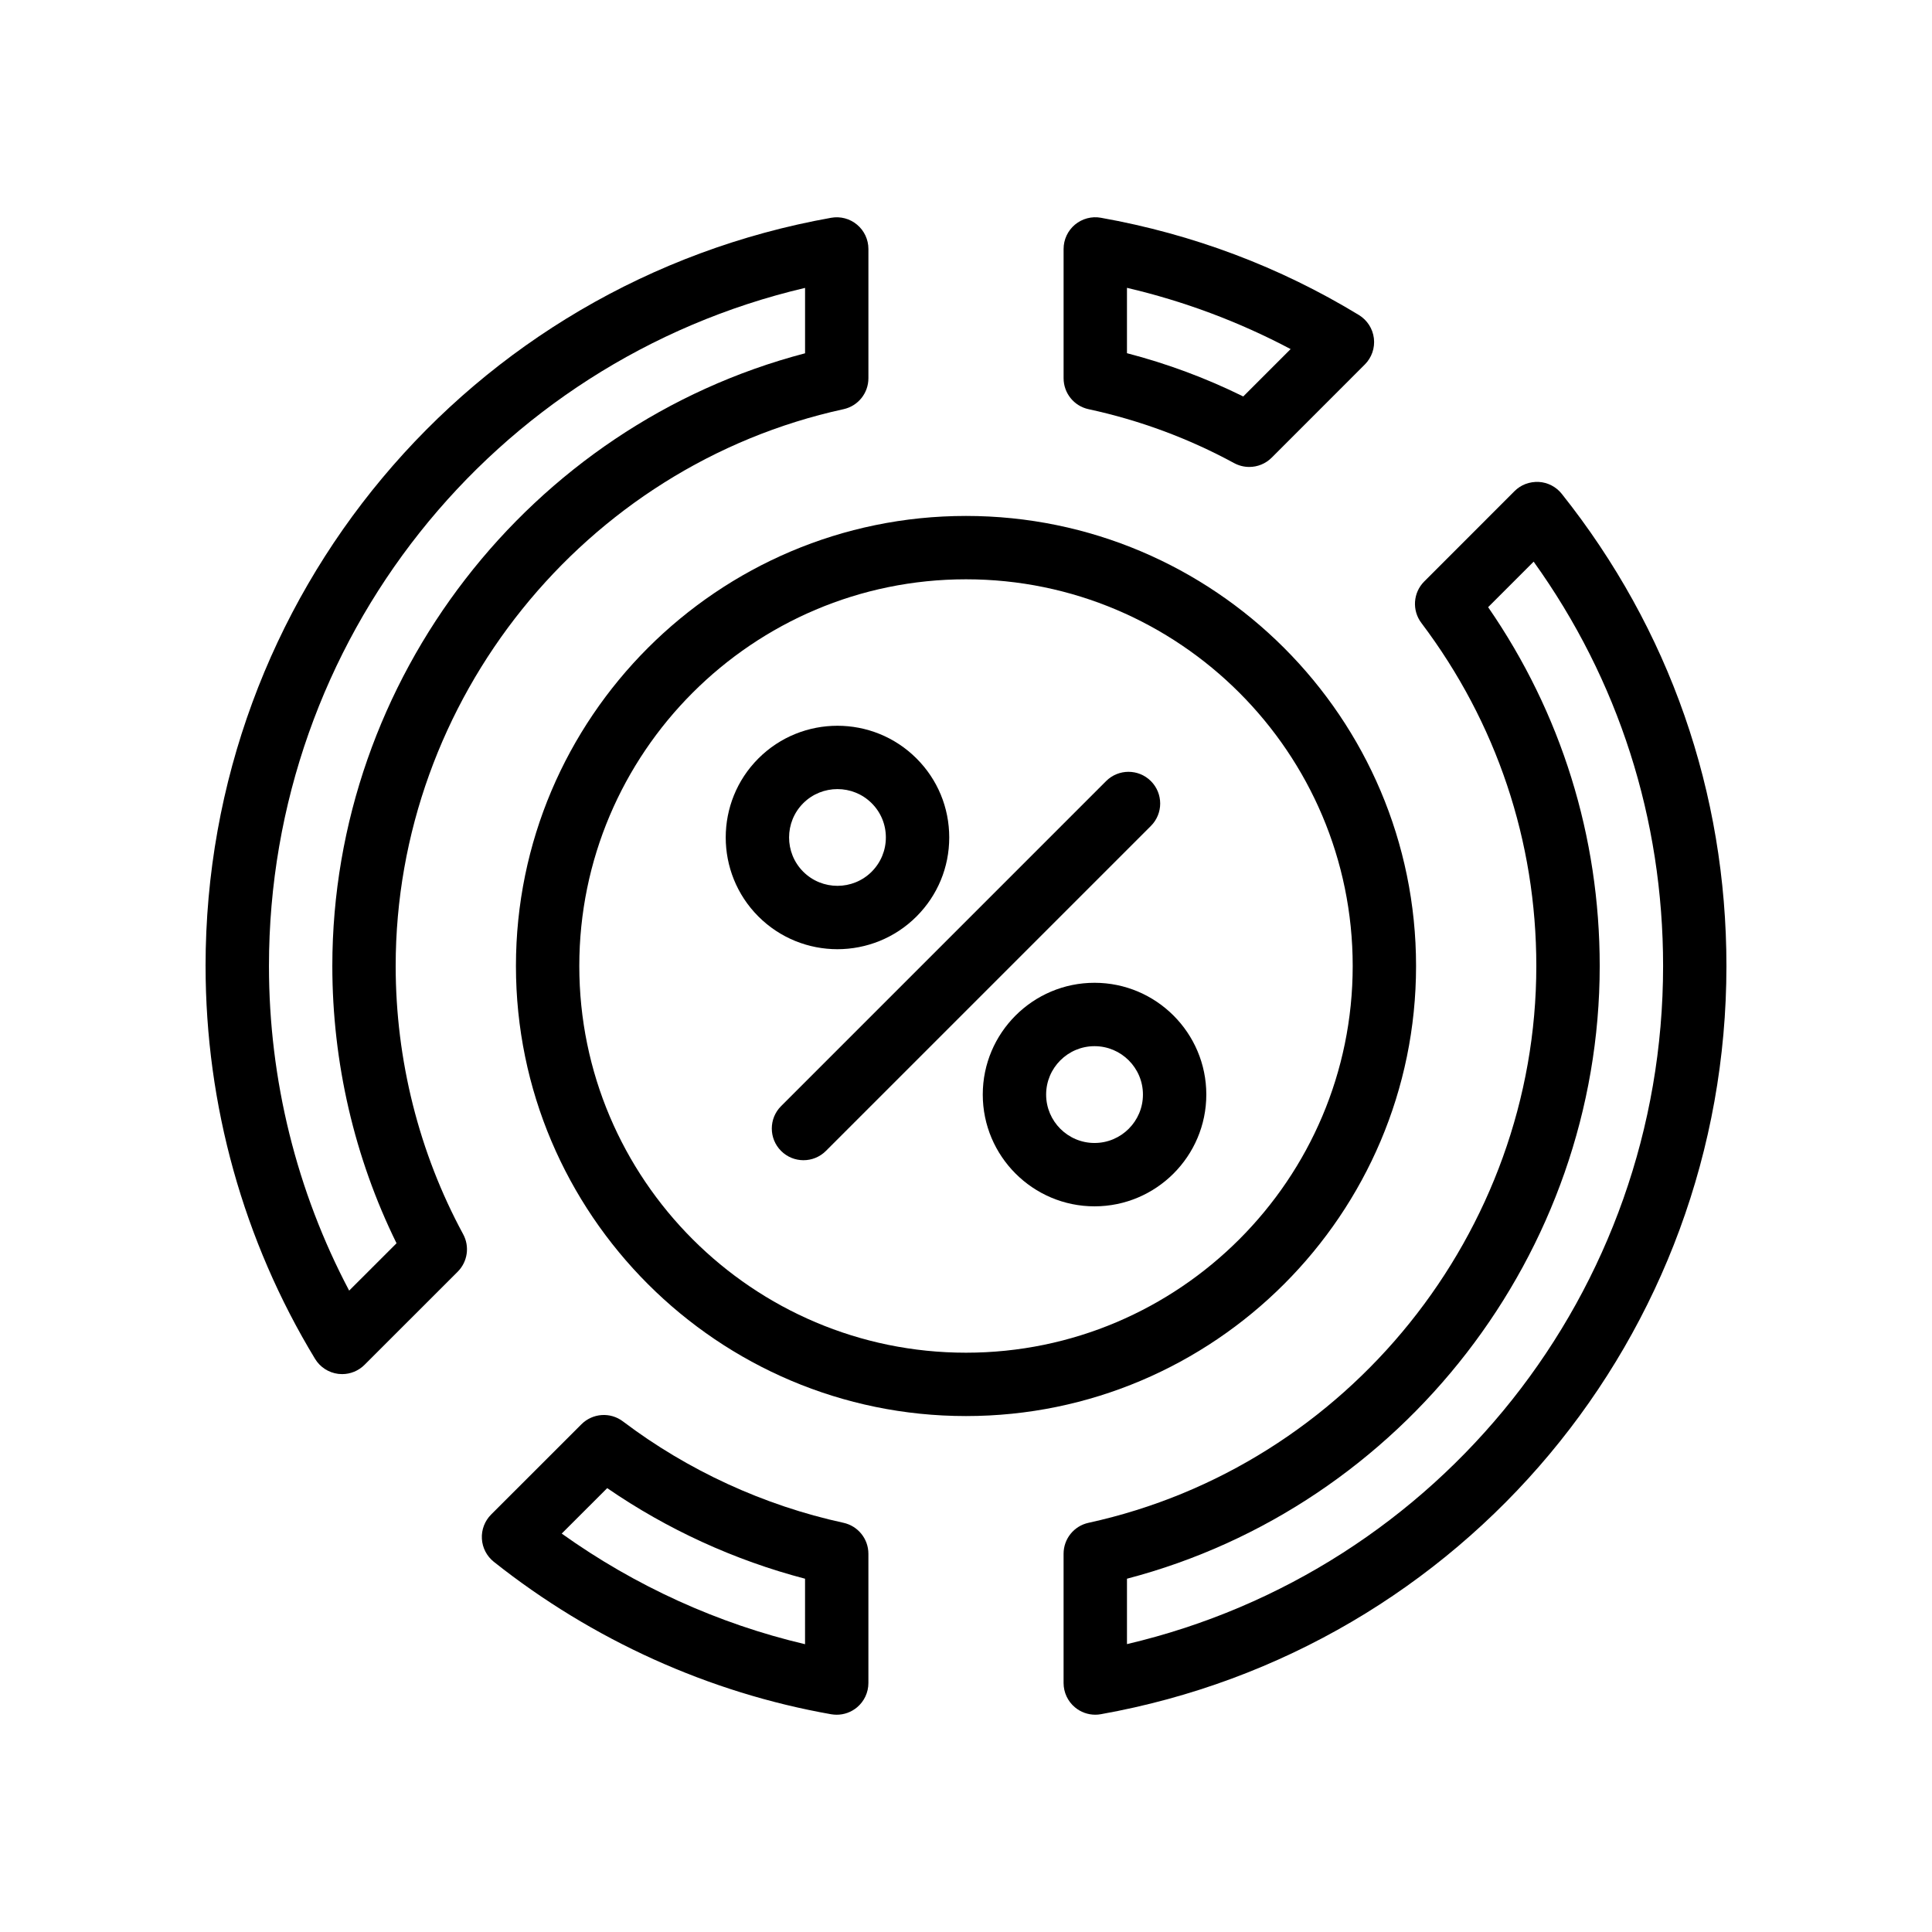 <?xml version="1.0" encoding="UTF-8"?>
<!-- Uploaded to: ICON Repo, www.iconrepo.com, Generator: ICON Repo Mixer Tools -->
<svg fill="#000000" width="800px" height="800px" version="1.1" viewBox="144 144 512 512" xmlns="http://www.w3.org/2000/svg">
 <g>
  <path d="m551.78 271.71c-2.477-0.09-4.723 0.754-6.414 2.445l-23.926 23.938c-2.961 2.961-3.289 7.652-0.762 10.996 19.926 26.402 30.461 57.832 30.461 90.91 0 70.496-49.914 132.55-118.67 147.56-3.863 0.836-6.609 4.254-6.609 8.199v34.258c0 2.484 1.098 4.848 3.008 6.438 1.516 1.277 3.438 1.961 5.387 1.961 0.492 0 0.984-0.039 1.477-0.133 96.066-17.148 165.79-100.54 165.79-198.28 0-45.992-15.098-89.266-43.648-125.14-1.492-1.867-3.707-3.016-6.094-3.148zm-109.12 308v-17.336c72.988-19.102 125.28-86.32 125.28-162.38 0-34.309-10.199-67.027-29.57-95.086l12.062-12.062c22.469 31.316 34.305 68.168 34.305 107.15 0 86.207-59.164 160.24-142.07 179.71z"/>
  <path d="m198.48 400c0 36.836 10.027 72.832 29.012 104.11 1.336 2.207 3.609 3.672 6.168 3.984 0.336 0.039 0.672 0.059 1.008 0.059 2.215 0 4.356-0.879 5.938-2.461l24.691-24.684c2.625-2.625 3.215-6.668 1.441-9.938-11.695-21.598-17.879-46.176-17.879-71.07 0-70.496 49.914-132.55 118.67-147.56 3.863-0.836 6.609-4.254 6.609-8.199v-34.262c0-2.484-1.098-4.848-3.008-6.438-1.902-1.598-4.418-2.269-6.863-1.828-96.066 17.156-165.79 100.55-165.79 198.29zm158.87-179.71v17.336c-72.988 19.105-125.28 86.32-125.28 162.38 0 25.551 5.863 50.816 17.016 73.473l-12.555 12.547c-13.934-26.363-21.254-55.883-21.254-86.02 0-86.207 59.16-160.23 142.07-179.71z"/>
  <path d="m471.06 266.73c1.262 0.68 2.641 1.016 4.012 1.016 2.172 0 4.32-0.844 5.938-2.461l24.684-24.691c1.82-1.82 2.707-4.379 2.402-6.938-0.312-2.559-1.77-4.828-3.977-6.176-20.969-12.758-43.977-21.426-68.387-25.773-2.406-0.445-4.957 0.234-6.867 1.832-1.902 1.598-3 3.953-3 6.438v34.258c0 3.961 2.762 7.379 6.633 8.207 13.48 2.906 26.461 7.711 38.562 14.289zm-28.402-46.453c15.18 3.559 29.699 8.996 43.371 16.234l-12.555 12.555c-9.848-4.863-20.172-8.699-30.816-11.465z"/>
  <path d="m365.74 598.42c1.961 0 3.879-0.688 5.394-1.969 1.902-1.59 3-3.945 3-6.43v-34.258c0-3.953-2.754-7.363-6.609-8.207-21.066-4.582-41.27-13.875-58.434-26.863-3.336-2.535-8.027-2.215-11.004 0.754l-23.938 23.926c-1.688 1.688-2.582 4.027-2.445 6.414 0.133 2.394 1.289 4.609 3.156 6.102 26.125 20.738 57.047 34.711 89.422 40.41 0.488 0.078 0.973 0.121 1.457 0.121zm-8.395-18.688c-23.008-5.41-45-15.398-64.484-29.316l12.055-12.047c15.867 10.93 33.77 19.129 52.43 24.008z"/>
  <path d="m519.27 400c0-65.766-53.504-119.27-119.27-119.27s-119.27 53.504-119.27 119.27 53.504 119.27 119.27 119.27c65.762 0 119.27-53.504 119.27-119.27zm-119.27 102.48c-56.508 0-102.48-45.969-102.48-102.48 0-56.504 45.969-102.48 102.48-102.48s102.48 45.969 102.48 102.48c-0.004 56.508-45.973 102.48-102.48 102.48z"/>
  <path d="m449 351c-3.281-3.281-8.594-3.281-11.875 0l-86.129 86.133c-3.281 3.281-3.281 8.594 0 11.875 1.641 1.641 3.789 2.461 5.938 2.461 2.148 0 4.297-0.82 5.938-2.461l86.133-86.133c3.277-3.281 3.277-8.594-0.004-11.875z"/>
  <path d="m386.88 386.88c5.594-5.594 8.676-13.031 8.676-20.941 0-7.918-3.082-15.363-8.676-20.945-11.539-11.539-30.34-11.555-41.895 0-11.547 11.547-11.547 30.332 0 41.887 5.773 5.773 13.359 8.668 20.941 8.668 7.594-0.004 15.18-2.898 20.953-8.668zm-30.02-30.016c2.5-2.5 5.789-3.746 9.07-3.746 3.289 0 6.578 1.246 9.078 3.746 2.426 2.418 3.754 5.641 3.754 9.07 0 3.418-1.336 6.641-3.754 9.07-4.992 4.992-13.137 5.012-18.148 0-4.996-5.004-4.996-13.137 0-18.141z"/>
  <path d="m434.06 404.45c-16.336 0-29.617 13.285-29.617 29.617 0 16.336 13.285 29.625 29.617 29.625 16.336 0 29.625-13.293 29.625-29.625s-13.293-29.617-29.625-29.617zm0 42.453c-7.07 0-12.824-5.758-12.824-12.832 0-7.07 5.758-12.824 12.824-12.824 7.078 0 12.832 5.758 12.832 12.824 0 7.074-5.758 12.832-12.832 12.832z"/>
 </g>
</svg>